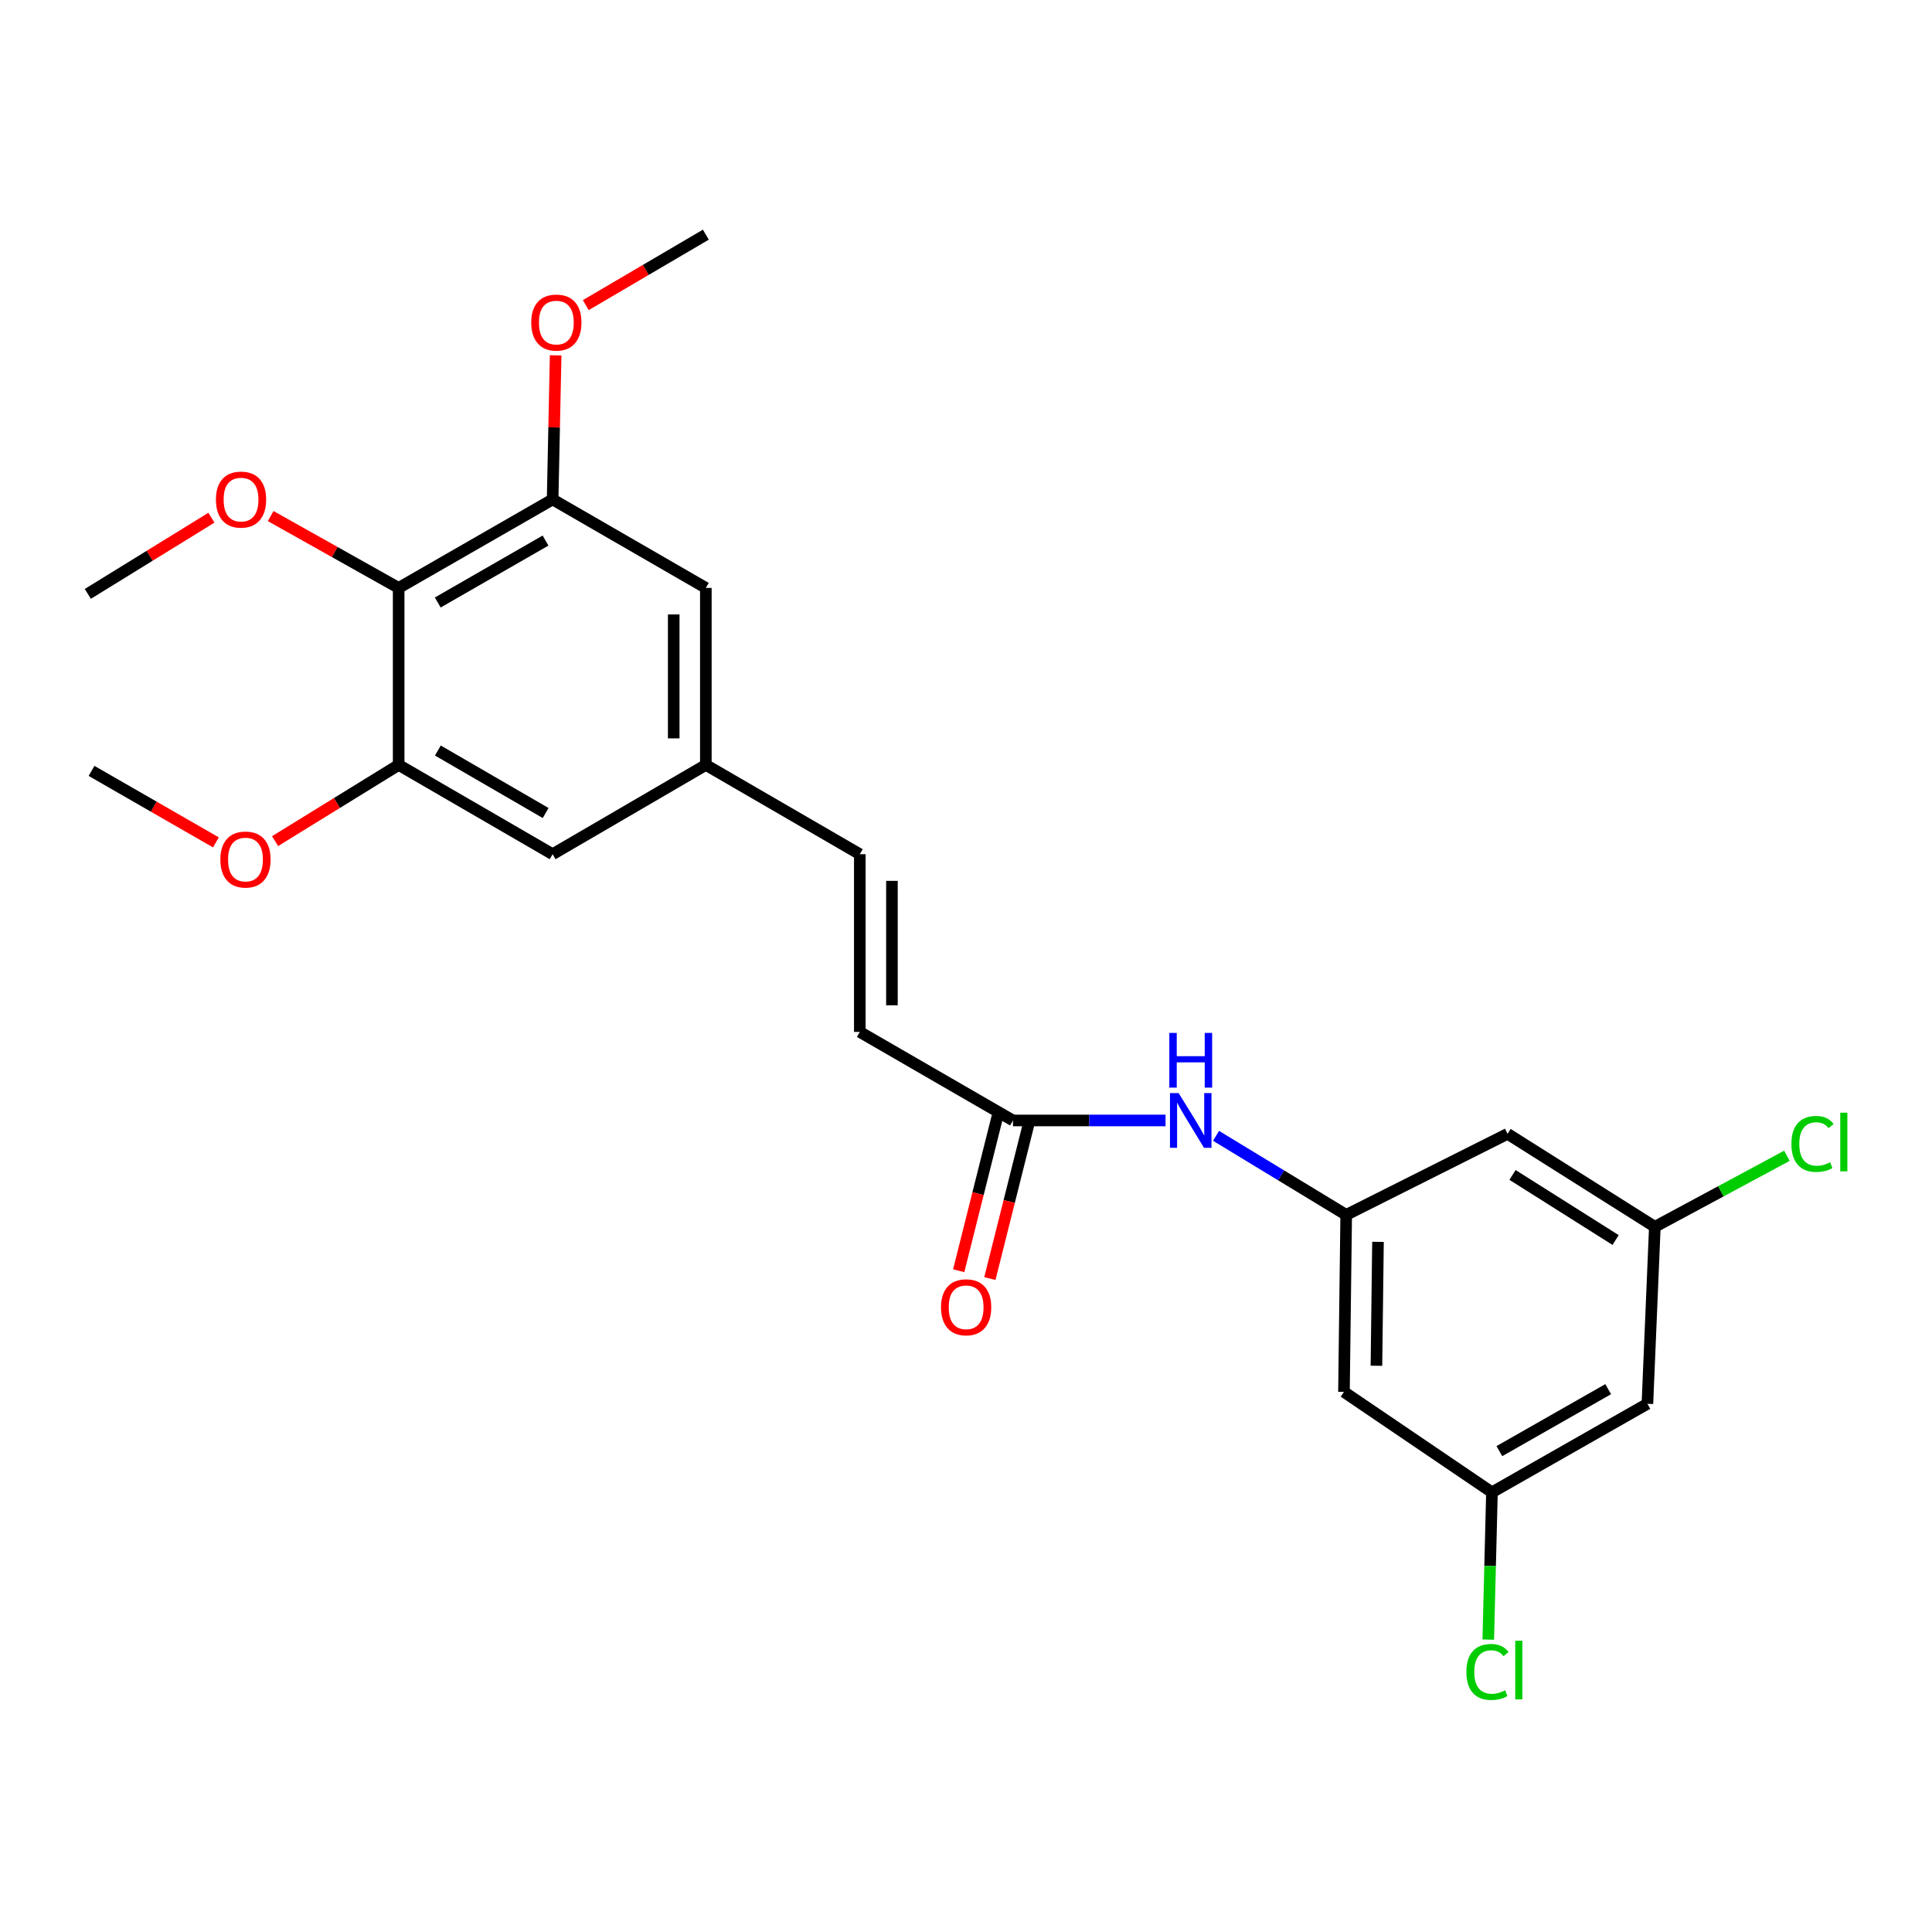 <?xml version='1.0' encoding='iso-8859-1'?>
<svg version='1.1' baseProfile='full'
              xmlns='http://www.w3.org/2000/svg'
                      xmlns:rdkit='http://www.rdkit.org/xml'
                      xmlns:xlink='http://www.w3.org/1999/xlink'
                  xml:space='preserve'
width='1000px' height='1000px' viewBox='0 0 1000 1000'>
<!-- END OF HEADER -->
<rect style='opacity:1.0;fill:#FFFFFF;stroke:none' width='1000' height='1000' x='0' y='0'> </rect>
<path class='bond-0' d='M 206.346,304.303 L 286.039,258.507' style='fill:none;fill-rule:evenodd;stroke:#000000;stroke-width:6px;stroke-linecap:butt;stroke-linejoin:miter;stroke-opacity:1' />
<path class='bond-0' d='M 226.586,311.852 L 282.371,279.795' style='fill:none;fill-rule:evenodd;stroke:#000000;stroke-width:6px;stroke-linecap:butt;stroke-linejoin:miter;stroke-opacity:1' />
<path class='bond-1' d='M 206.346,304.303 L 206.346,395.923' style='fill:none;fill-rule:evenodd;stroke:#000000;stroke-width:6px;stroke-linecap:butt;stroke-linejoin:miter;stroke-opacity:1' />
<path class='bond-16' d='M 206.346,304.303 L 173.222,285.71' style='fill:none;fill-rule:evenodd;stroke:#000000;stroke-width:6px;stroke-linecap:butt;stroke-linejoin:miter;stroke-opacity:1' />
<path class='bond-16' d='M 173.222,285.71 L 140.098,267.117' style='fill:none;fill-rule:evenodd;stroke:#FF0000;stroke-width:6px;stroke-linecap:butt;stroke-linejoin:miter;stroke-opacity:1' />
<path class='bond-9' d='M 286.039,258.507 L 365.344,304.303' style='fill:none;fill-rule:evenodd;stroke:#000000;stroke-width:6px;stroke-linecap:butt;stroke-linejoin:miter;stroke-opacity:1' />
<path class='bond-17' d='M 286.039,258.507 L 286.821,221.218' style='fill:none;fill-rule:evenodd;stroke:#000000;stroke-width:6px;stroke-linecap:butt;stroke-linejoin:miter;stroke-opacity:1' />
<path class='bond-17' d='M 286.821,221.218 L 287.603,183.929' style='fill:none;fill-rule:evenodd;stroke:#FF0000;stroke-width:6px;stroke-linecap:butt;stroke-linejoin:miter;stroke-opacity:1' />
<path class='bond-8' d='M 206.346,395.923 L 286.039,442.135' style='fill:none;fill-rule:evenodd;stroke:#000000;stroke-width:6px;stroke-linecap:butt;stroke-linejoin:miter;stroke-opacity:1' />
<path class='bond-8' d='M 226.642,388.469 L 282.427,420.817' style='fill:none;fill-rule:evenodd;stroke:#000000;stroke-width:6px;stroke-linecap:butt;stroke-linejoin:miter;stroke-opacity:1' />
<path class='bond-18' d='M 206.346,395.923 L 174.367,415.643' style='fill:none;fill-rule:evenodd;stroke:#000000;stroke-width:6px;stroke-linecap:butt;stroke-linejoin:miter;stroke-opacity:1' />
<path class='bond-18' d='M 174.367,415.643 L 142.388,435.362' style='fill:none;fill-rule:evenodd;stroke:#FF0000;stroke-width:6px;stroke-linecap:butt;stroke-linejoin:miter;stroke-opacity:1' />
<path class='bond-2' d='M 696.79,628.821 L 663.103,608.361' style='fill:none;fill-rule:evenodd;stroke:#000000;stroke-width:6px;stroke-linecap:butt;stroke-linejoin:miter;stroke-opacity:1' />
<path class='bond-2' d='M 663.103,608.361 L 629.415,587.901' style='fill:none;fill-rule:evenodd;stroke:#0000FF;stroke-width:6px;stroke-linecap:butt;stroke-linejoin:miter;stroke-opacity:1' />
<path class='bond-10' d='M 696.79,628.821 L 695.635,720.45' style='fill:none;fill-rule:evenodd;stroke:#000000;stroke-width:6px;stroke-linecap:butt;stroke-linejoin:miter;stroke-opacity:1' />
<path class='bond-10' d='M 713.245,642.775 L 712.437,706.915' style='fill:none;fill-rule:evenodd;stroke:#000000;stroke-width:6px;stroke-linecap:butt;stroke-linejoin:miter;stroke-opacity:1' />
<path class='bond-11' d='M 696.79,628.821 L 780.317,586.868' style='fill:none;fill-rule:evenodd;stroke:#000000;stroke-width:6px;stroke-linecap:butt;stroke-linejoin:miter;stroke-opacity:1' />
<path class='bond-3' d='M 524.314,579.948 L 445.036,534.125' style='fill:none;fill-rule:evenodd;stroke:#000000;stroke-width:6px;stroke-linecap:butt;stroke-linejoin:miter;stroke-opacity:1' />
<path class='bond-4' d='M 524.314,579.948 L 563.797,579.948' style='fill:none;fill-rule:evenodd;stroke:#000000;stroke-width:6px;stroke-linecap:butt;stroke-linejoin:miter;stroke-opacity:1' />
<path class='bond-4' d='M 563.797,579.948 L 603.281,579.948' style='fill:none;fill-rule:evenodd;stroke:#0000FF;stroke-width:6px;stroke-linecap:butt;stroke-linejoin:miter;stroke-opacity:1' />
<path class='bond-15' d='M 516.249,577.925 L 506.236,617.829' style='fill:none;fill-rule:evenodd;stroke:#000000;stroke-width:6px;stroke-linecap:butt;stroke-linejoin:miter;stroke-opacity:1' />
<path class='bond-15' d='M 506.236,617.829 L 496.224,657.733' style='fill:none;fill-rule:evenodd;stroke:#FF0000;stroke-width:6px;stroke-linecap:butt;stroke-linejoin:miter;stroke-opacity:1' />
<path class='bond-15' d='M 532.378,581.972 L 522.366,621.876' style='fill:none;fill-rule:evenodd;stroke:#000000;stroke-width:6px;stroke-linecap:butt;stroke-linejoin:miter;stroke-opacity:1' />
<path class='bond-15' d='M 522.366,621.876 L 512.354,661.78' style='fill:none;fill-rule:evenodd;stroke:#FF0000;stroke-width:6px;stroke-linecap:butt;stroke-linejoin:miter;stroke-opacity:1' />
<path class='bond-5' d='M 445.036,534.125 L 445.036,442.135' style='fill:none;fill-rule:evenodd;stroke:#000000;stroke-width:6px;stroke-linecap:butt;stroke-linejoin:miter;stroke-opacity:1' />
<path class='bond-5' d='M 461.666,520.326 L 461.666,455.934' style='fill:none;fill-rule:evenodd;stroke:#000000;stroke-width:6px;stroke-linecap:butt;stroke-linejoin:miter;stroke-opacity:1' />
<path class='bond-6' d='M 445.036,442.135 L 365.344,395.923' style='fill:none;fill-rule:evenodd;stroke:#000000;stroke-width:6px;stroke-linecap:butt;stroke-linejoin:miter;stroke-opacity:1' />
<path class='bond-7' d='M 365.344,395.923 L 286.039,442.135' style='fill:none;fill-rule:evenodd;stroke:#000000;stroke-width:6px;stroke-linecap:butt;stroke-linejoin:miter;stroke-opacity:1' />
<path class='bond-24' d='M 365.344,395.923 L 365.344,304.303' style='fill:none;fill-rule:evenodd;stroke:#000000;stroke-width:6px;stroke-linecap:butt;stroke-linejoin:miter;stroke-opacity:1' />
<path class='bond-24' d='M 348.714,382.18 L 348.714,318.046' style='fill:none;fill-rule:evenodd;stroke:#000000;stroke-width:6px;stroke-linecap:butt;stroke-linejoin:miter;stroke-opacity:1' />
<path class='bond-13' d='M 695.635,720.45 L 772.233,772.427' style='fill:none;fill-rule:evenodd;stroke:#000000;stroke-width:6px;stroke-linecap:butt;stroke-linejoin:miter;stroke-opacity:1' />
<path class='bond-12' d='M 780.317,586.868 L 856.545,634.992' style='fill:none;fill-rule:evenodd;stroke:#000000;stroke-width:6px;stroke-linecap:butt;stroke-linejoin:miter;stroke-opacity:1' />
<path class='bond-12' d='M 782.874,608.149 L 836.234,641.836' style='fill:none;fill-rule:evenodd;stroke:#000000;stroke-width:6px;stroke-linecap:butt;stroke-linejoin:miter;stroke-opacity:1' />
<path class='bond-14' d='M 856.545,634.992 L 852.693,726.603' style='fill:none;fill-rule:evenodd;stroke:#000000;stroke-width:6px;stroke-linecap:butt;stroke-linejoin:miter;stroke-opacity:1' />
<path class='bond-20' d='M 856.545,634.992 L 890.73,616.61' style='fill:none;fill-rule:evenodd;stroke:#000000;stroke-width:6px;stroke-linecap:butt;stroke-linejoin:miter;stroke-opacity:1' />
<path class='bond-20' d='M 890.73,616.61 L 924.914,598.227' style='fill:none;fill-rule:evenodd;stroke:#00CC00;stroke-width:6px;stroke-linecap:butt;stroke-linejoin:miter;stroke-opacity:1' />
<path class='bond-19' d='M 772.233,772.427 L 771.276,810.542' style='fill:none;fill-rule:evenodd;stroke:#000000;stroke-width:6px;stroke-linecap:butt;stroke-linejoin:miter;stroke-opacity:1' />
<path class='bond-19' d='M 771.276,810.542 L 770.319,848.656' style='fill:none;fill-rule:evenodd;stroke:#00CC00;stroke-width:6px;stroke-linecap:butt;stroke-linejoin:miter;stroke-opacity:1' />
<path class='bond-25' d='M 772.233,772.427 L 852.693,726.603' style='fill:none;fill-rule:evenodd;stroke:#000000;stroke-width:6px;stroke-linecap:butt;stroke-linejoin:miter;stroke-opacity:1' />
<path class='bond-25' d='M 776.072,751.103 L 832.394,719.026' style='fill:none;fill-rule:evenodd;stroke:#000000;stroke-width:6px;stroke-linecap:butt;stroke-linejoin:miter;stroke-opacity:1' />
<path class='bond-21' d='M 109.43,267.958 L 77.442,287.678' style='fill:none;fill-rule:evenodd;stroke:#FF0000;stroke-width:6px;stroke-linecap:butt;stroke-linejoin:miter;stroke-opacity:1' />
<path class='bond-21' d='M 77.442,287.678 L 45.455,307.398' style='fill:none;fill-rule:evenodd;stroke:#000000;stroke-width:6px;stroke-linecap:butt;stroke-linejoin:miter;stroke-opacity:1' />
<path class='bond-22' d='M 303.204,157.932 L 334.274,139.696' style='fill:none;fill-rule:evenodd;stroke:#FF0000;stroke-width:6px;stroke-linecap:butt;stroke-linejoin:miter;stroke-opacity:1' />
<path class='bond-22' d='M 334.274,139.696 L 365.344,121.461' style='fill:none;fill-rule:evenodd;stroke:#000000;stroke-width:6px;stroke-linecap:butt;stroke-linejoin:miter;stroke-opacity:1' />
<path class='bond-23' d='M 111.762,436.021 L 79.569,417.515' style='fill:none;fill-rule:evenodd;stroke:#FF0000;stroke-width:6px;stroke-linecap:butt;stroke-linejoin:miter;stroke-opacity:1' />
<path class='bond-23' d='M 79.569,417.515 L 47.376,399.009' style='fill:none;fill-rule:evenodd;stroke:#000000;stroke-width:6px;stroke-linecap:butt;stroke-linejoin:miter;stroke-opacity:1' />
<path  class='atom-5' d='M 610.061 565.788
L 619.341 580.788
Q 620.261 582.268, 621.741 584.948
Q 623.221 587.628, 623.301 587.788
L 623.301 565.788
L 627.061 565.788
L 627.061 594.108
L 623.181 594.108
L 613.221 577.708
Q 612.061 575.788, 610.821 573.588
Q 609.621 571.388, 609.261 570.708
L 609.261 594.108
L 605.581 594.108
L 605.581 565.788
L 610.061 565.788
' fill='#0000FF'/>
<path  class='atom-5' d='M 605.241 534.636
L 609.081 534.636
L 609.081 546.676
L 623.561 546.676
L 623.561 534.636
L 627.401 534.636
L 627.401 562.956
L 623.561 562.956
L 623.561 549.876
L 609.081 549.876
L 609.081 562.956
L 605.241 562.956
L 605.241 534.636
' fill='#0000FF'/>
<path  class='atom-16' d='M 487.071 676.647
Q 487.071 669.847, 490.431 666.047
Q 493.791 662.247, 500.071 662.247
Q 506.351 662.247, 509.711 666.047
Q 513.071 669.847, 513.071 676.647
Q 513.071 683.527, 509.671 687.447
Q 506.271 691.327, 500.071 691.327
Q 493.831 691.327, 490.431 687.447
Q 487.071 683.567, 487.071 676.647
M 500.071 688.127
Q 504.391 688.127, 506.711 685.247
Q 509.071 682.327, 509.071 676.647
Q 509.071 671.087, 506.711 668.287
Q 504.391 665.447, 500.071 665.447
Q 495.751 665.447, 493.391 668.247
Q 491.071 671.047, 491.071 676.647
Q 491.071 682.367, 493.391 685.247
Q 495.751 688.127, 500.071 688.127
' fill='#FF0000'/>
<path  class='atom-17' d='M 111.759 258.587
Q 111.759 251.787, 115.119 247.987
Q 118.479 244.187, 124.759 244.187
Q 131.039 244.187, 134.399 247.987
Q 137.759 251.787, 137.759 258.587
Q 137.759 265.467, 134.359 269.387
Q 130.959 273.267, 124.759 273.267
Q 118.519 273.267, 115.119 269.387
Q 111.759 265.507, 111.759 258.587
M 124.759 270.067
Q 129.079 270.067, 131.399 267.187
Q 133.759 264.267, 133.759 258.587
Q 133.759 253.027, 131.399 250.227
Q 129.079 247.387, 124.759 247.387
Q 120.439 247.387, 118.079 250.187
Q 115.759 252.987, 115.759 258.587
Q 115.759 264.307, 118.079 267.187
Q 120.439 270.067, 124.759 270.067
' fill='#FF0000'/>
<path  class='atom-18' d='M 274.961 166.958
Q 274.961 160.158, 278.321 156.358
Q 281.681 152.558, 287.961 152.558
Q 294.241 152.558, 297.601 156.358
Q 300.961 160.158, 300.961 166.958
Q 300.961 173.838, 297.561 177.758
Q 294.161 181.638, 287.961 181.638
Q 281.721 181.638, 278.321 177.758
Q 274.961 173.878, 274.961 166.958
M 287.961 178.438
Q 292.281 178.438, 294.601 175.558
Q 296.961 172.638, 296.961 166.958
Q 296.961 161.398, 294.601 158.598
Q 292.281 155.758, 287.961 155.758
Q 283.641 155.758, 281.281 158.558
Q 278.961 161.358, 278.961 166.958
Q 278.961 172.678, 281.281 175.558
Q 283.641 178.438, 287.961 178.438
' fill='#FF0000'/>
<path  class='atom-19' d='M 114.06 444.894
Q 114.06 438.094, 117.42 434.294
Q 120.78 430.494, 127.06 430.494
Q 133.34 430.494, 136.7 434.294
Q 140.06 438.094, 140.06 444.894
Q 140.06 451.774, 136.66 455.694
Q 133.26 459.574, 127.06 459.574
Q 120.82 459.574, 117.42 455.694
Q 114.06 451.814, 114.06 444.894
M 127.06 456.374
Q 131.38 456.374, 133.7 453.494
Q 136.06 450.574, 136.06 444.894
Q 136.06 439.334, 133.7 436.534
Q 131.38 433.694, 127.06 433.694
Q 122.74 433.694, 120.38 436.494
Q 118.06 439.294, 118.06 444.894
Q 118.06 450.614, 120.38 453.494
Q 122.74 456.374, 127.06 456.374
' fill='#FF0000'/>
<path  class='atom-20' d='M 759.004 865.396
Q 759.004 858.356, 762.284 854.676
Q 765.604 850.956, 771.884 850.956
Q 777.724 850.956, 780.844 855.076
L 778.204 857.236
Q 775.924 854.236, 771.884 854.236
Q 767.604 854.236, 765.324 857.116
Q 763.084 859.956, 763.084 865.396
Q 763.084 870.996, 765.404 873.876
Q 767.764 876.756, 772.324 876.756
Q 775.444 876.756, 779.084 874.876
L 780.204 877.876
Q 778.724 878.836, 776.484 879.396
Q 774.244 879.956, 771.764 879.956
Q 765.604 879.956, 762.284 876.196
Q 759.004 872.436, 759.004 865.396
' fill='#00CC00'/>
<path  class='atom-20' d='M 784.284 849.236
L 787.964 849.236
L 787.964 879.596
L 784.284 879.596
L 784.284 849.236
' fill='#00CC00'/>
<path  class='atom-21' d='M 927.231 592.089
Q 927.231 585.049, 930.511 581.369
Q 933.831 577.649, 940.111 577.649
Q 945.951 577.649, 949.071 581.769
L 946.431 583.929
Q 944.151 580.929, 940.111 580.929
Q 935.831 580.929, 933.551 583.809
Q 931.311 586.649, 931.311 592.089
Q 931.311 597.689, 933.631 600.569
Q 935.991 603.449, 940.551 603.449
Q 943.671 603.449, 947.311 601.569
L 948.431 604.569
Q 946.951 605.529, 944.711 606.089
Q 942.471 606.649, 939.991 606.649
Q 933.831 606.649, 930.511 602.889
Q 927.231 599.129, 927.231 592.089
' fill='#00CC00'/>
<path  class='atom-21' d='M 952.511 575.929
L 956.191 575.929
L 956.191 606.289
L 952.511 606.289
L 952.511 575.929
' fill='#00CC00'/>
</svg>
